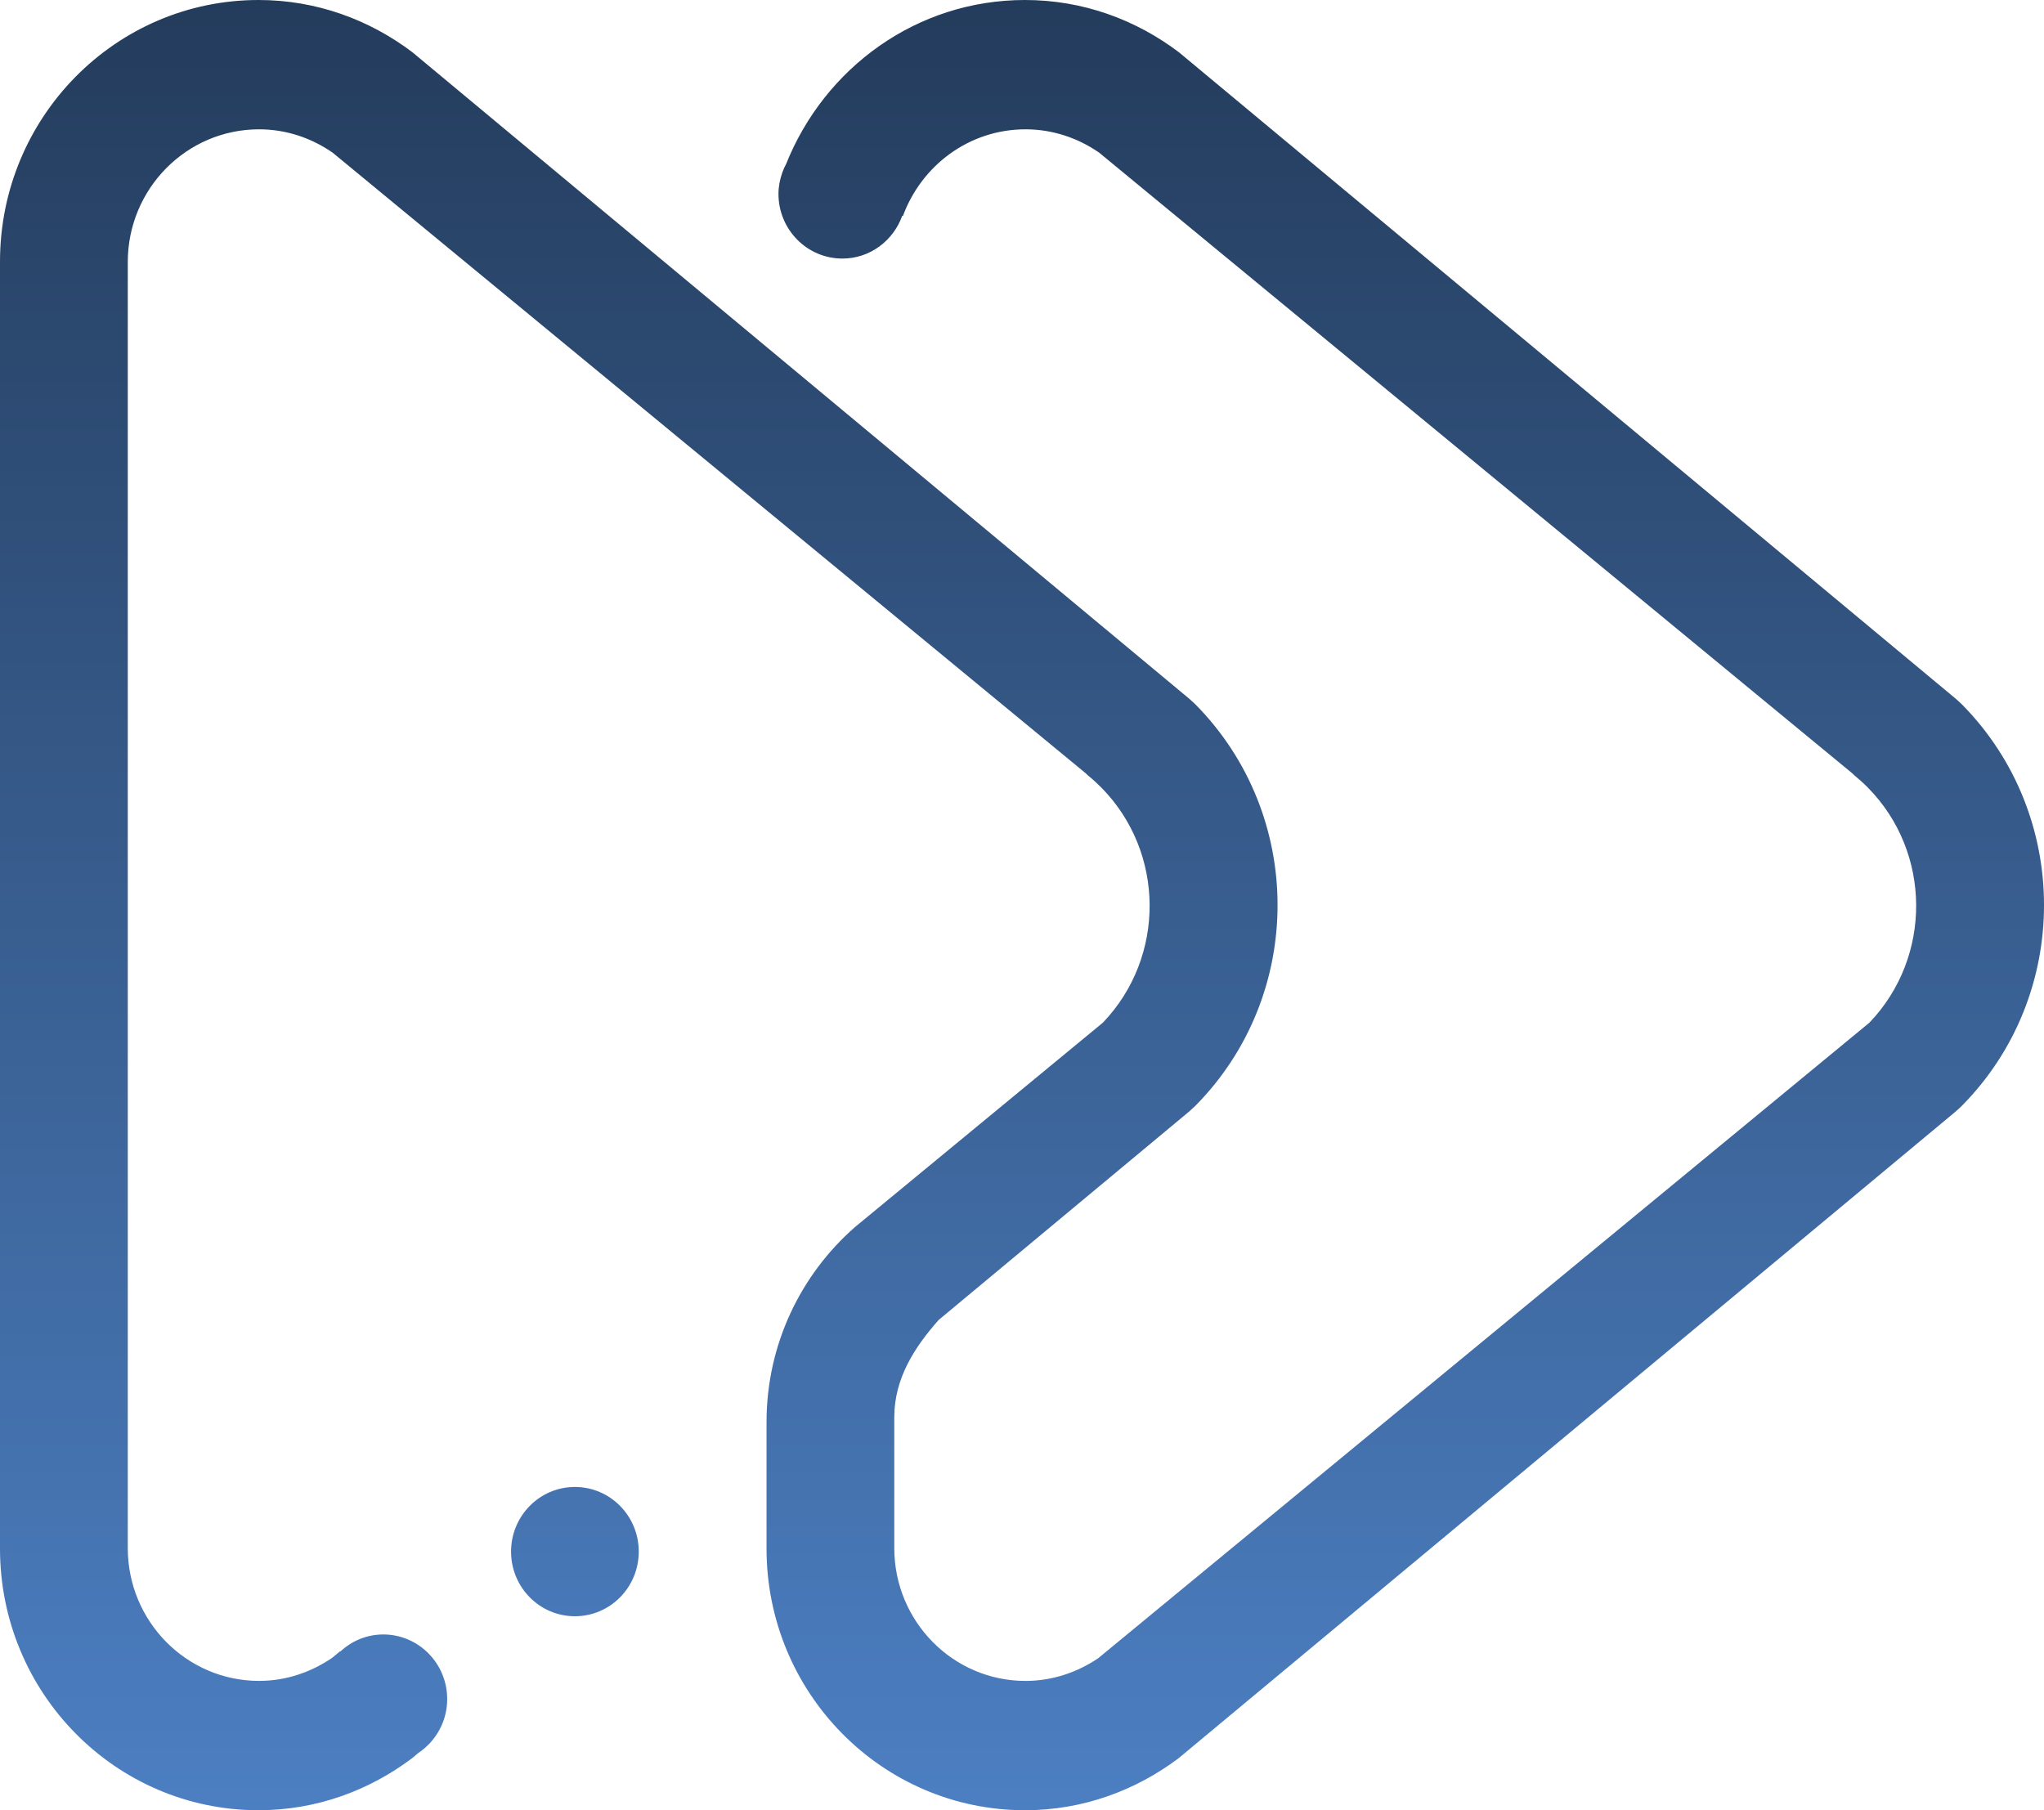 <svg width="70" height="62" viewBox="0 0 70 62" fill="none" xmlns="http://www.w3.org/2000/svg">
<path fill-rule="evenodd" clip-rule="evenodd" d="M67.188 37.873C67.115 37.948 67.036 38.009 66.96 38.082L40.361 60.22C38.887 61.328 37.076 62 35.102 62C30.214 62 26.251 57.988 26.251 53.038V50.115V48.712C26.251 46.038 27.428 43.653 29.277 42.029C32.483 39.388 35.451 36.94 37.771 35.025C39.92 32.781 39.907 29.193 37.714 26.971C37.57 26.826 37.42 26.689 37.263 26.562C37.229 26.532 37.209 26.508 37.178 26.481C30.389 20.887 18.817 11.348 11.387 5.225C10.667 4.729 9.806 4.429 8.872 4.429C6.39 4.429 4.376 6.464 4.376 8.977V53.02C4.376 55.532 6.39 57.57 8.872 57.57C9.801 57.57 10.652 57.271 11.37 56.784C11.462 56.71 11.559 56.627 11.65 56.553L11.658 56.562C12.047 56.202 12.558 55.98 13.127 55.98C14.333 55.98 15.315 56.97 15.315 58.194C15.315 58.966 14.917 59.646 14.323 60.041L14.11 60.22C12.639 61.327 10.829 62 8.854 62C3.964 62 0 57.988 0 53.038V8.96C0 4.012 3.964 0 8.854 0C10.836 0 12.653 0.675 14.128 1.793L40.714 23.92C40.788 23.99 40.866 24.052 40.938 24.124C44.69 27.923 44.69 34.077 40.938 37.873C40.866 37.946 40.79 38.005 40.719 38.074L32.147 45.207C31.328 46.133 30.626 47.203 30.626 48.541V53.02C30.626 55.532 32.637 57.571 35.12 57.571C36.044 57.571 36.896 57.275 37.609 56.794C45.259 50.491 57.321 40.547 64.022 35.025C66.171 32.781 66.158 29.193 63.965 26.972C63.821 26.826 63.668 26.689 63.514 26.562C63.479 26.533 63.46 26.508 63.428 26.481C56.639 20.887 45.068 11.348 37.638 5.225C36.917 4.729 36.056 4.429 35.12 4.429C33.189 4.429 31.558 5.668 30.921 7.399L30.898 7.391C30.594 8.242 29.795 8.856 28.849 8.856C27.642 8.856 26.66 7.865 26.66 6.641C26.66 6.388 26.709 6.147 26.788 5.921H26.785C26.788 5.914 26.793 5.906 26.796 5.899C26.83 5.799 26.874 5.706 26.923 5.614C28.238 2.329 31.386 0 35.102 0C37.087 0 38.902 0.675 40.378 1.793L66.964 23.92C67.038 23.99 67.117 24.052 67.188 24.124C70.938 27.923 70.938 34.077 67.188 37.873ZM19.688 50.928C20.897 50.928 21.875 51.92 21.875 53.142C21.875 54.366 20.897 55.356 19.688 55.356C18.481 55.356 17.502 54.366 17.502 53.142C17.502 51.92 18.48 50.928 19.688 50.928Z" fill="url(#paint0_linear_1251_776)"/>
<defs>
<linearGradient id="paint0_linear_1251_776" x1="35" y1="0" x2="35" y2="62" gradientUnits="userSpaceOnUse">
<stop stop-color="#243C5C"/>
<stop offset="1" stop-color="#4C7FC2"/>
</linearGradient>
</defs>
</svg>
